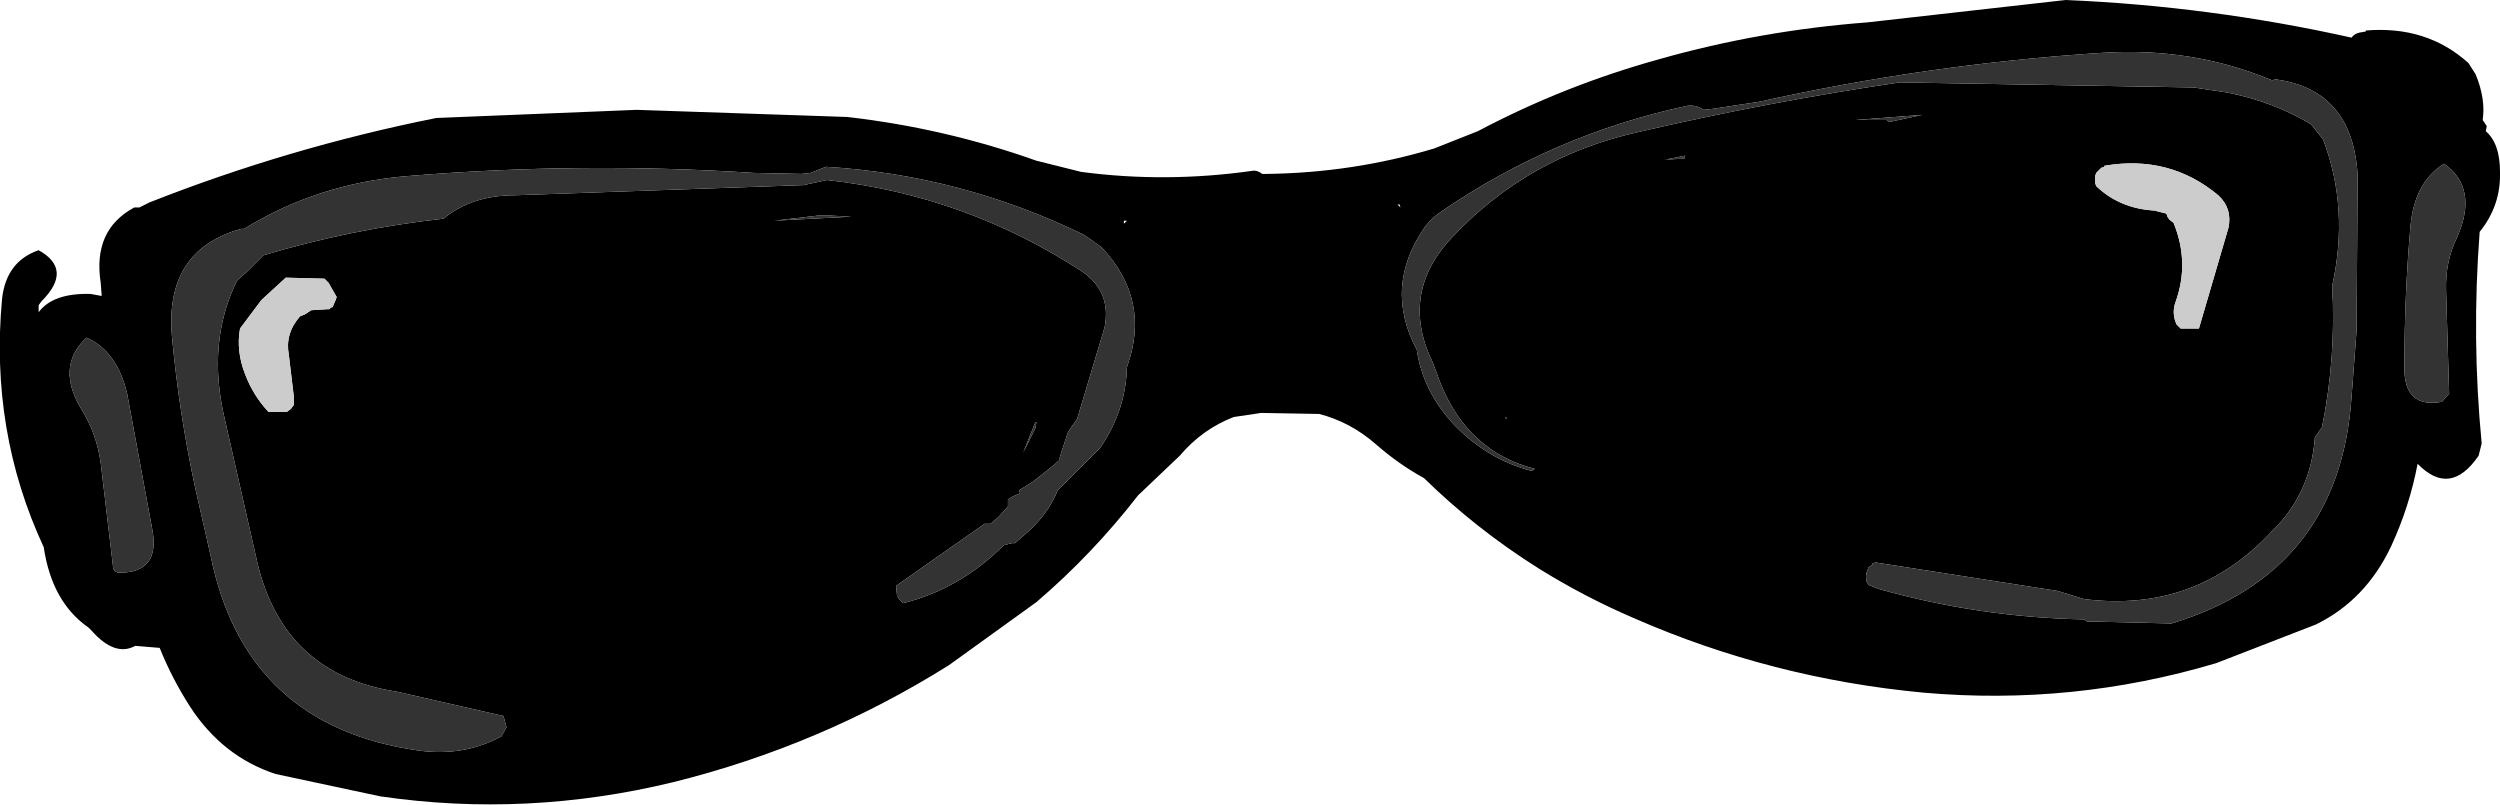 <?xml version="1.0" encoding="UTF-8" standalone="no"?>
<svg xmlns:xlink="http://www.w3.org/1999/xlink" height="39.55px" width="122.9px" xmlns="http://www.w3.org/2000/svg">
  <g transform="matrix(1.0, 0.0, 0.0, 1.0, -384.5, -73.55)">
    <path d="M506.2 77.2 Q506.7 78.4 506.55 79.45 L506.65 79.6 506.75 79.75 506.7 80.0 Q507.4 80.6 507.4 82.0 507.45 83.65 506.4 84.95 506.0 90.2 506.5 95.35 L506.35 95.95 Q504.95 98.0 503.35 96.35 502.95 98.45 502.05 100.4 500.8 103.05 498.35 104.25 L493.45 106.15 Q486.4 108.25 479.05 107.6 471.6 106.9 464.85 103.95 462.4 102.9 460.15 101.5 457.05 99.55 454.5 97.05 453.3 96.4 452.15 95.4 450.9 94.3 449.35 93.9 L446.5 93.85 445.15 94.05 Q443.6 94.65 442.5 95.95 L440.45 97.9 Q438.2 100.8 435.45 103.15 L431.15 106.25 Q424.85 110.2 417.6 112.0 410.4 113.75 403.2 112.7 L398.05 111.6 Q395.45 110.75 393.85 108.3 392.95 106.9 392.35 105.4 L391.15 105.3 Q390.15 105.85 389.0 104.55 L388.85 104.4 Q387.05 103.15 386.65 100.45 384.0 94.75 384.6 88.25 384.8 86.4 386.4 85.85 388.1 86.8 386.55 88.35 L386.4 88.55 386.4 88.9 Q387.1 87.95 388.95 88.0 L389.5 88.1 389.45 87.45 Q389.05 84.85 391.1 83.75 L391.35 83.75 391.85 83.5 Q398.7 80.8 405.95 79.35 L415.8 78.95 426.15 79.3 Q430.95 79.85 435.45 81.45 L437.65 82.0 Q441.8 82.55 446.05 81.95 446.3 81.9 446.55 82.1 L446.75 82.1 Q451.0 82.05 455.0 80.85 L457.15 80.0 Q461.4 77.75 466.1 76.45 471.05 75.05 476.3 74.65 L486.05 73.55 Q493.15 73.85 500.1 75.4 500.25 75.2 500.5 75.15 L500.8 75.1 500.8 75.05 Q503.8 74.8 505.85 76.65 L506.2 77.2 M496.2 77.5 Q492.25 75.85 487.8 76.15 479.3 76.7 471.0 78.55 L468.7 78.9 468.25 78.95 Q467.9 78.7 467.45 78.75 460.9 80.15 455.35 83.95 454.9 84.25 454.55 84.7 452.5 87.65 454.15 90.75 454.45 92.8 456.0 94.45 457.65 96.15 459.8 96.7 L459.95 96.6 Q456.65 95.75 455.3 92.35 L454.95 91.4 Q453.25 87.95 455.95 85.15 459.65 81.25 465.0 80.05 471.45 78.55 477.9 77.6 L492.35 77.85 494.0 78.1 Q496.25 78.55 498.1 79.65 L498.7 80.4 Q500.0 83.8 499.15 87.6 499.35 91.1 498.65 94.55 L498.3 95.05 Q498.1 97.8 496.2 99.65 492.45 103.7 486.95 103.0 L485.65 102.6 476.7 101.2 476.55 101.25 476.55 101.3 476.35 101.45 476.3 101.6 Q476.2 101.8 476.25 102.1 L476.35 102.3 476.85 102.5 Q481.8 103.9 486.95 104.0 L487.1 104.1 491.25 104.2 Q499.5 101.7 500.1 93.1 L500.35 89.8 500.4 82.15 Q500.15 77.95 496.35 77.45 L496.2 77.5 M505.3 85.2 Q506.35 82.8 504.65 81.6 503.2 82.5 503.0 84.65 502.7 88.05 502.7 91.55 502.65 93.65 504.55 93.3 L504.9 92.9 504.75 87.85 Q504.7 86.4 505.3 85.2 M487.95 81.75 L487.8 81.8 487.7 81.9 487.55 82.05 487.5 82.2 487.5 82.4 487.5 82.55 487.55 82.7 Q488.7 83.8 490.4 83.9 L491.0 84.05 491.05 84.2 491.15 84.35 491.35 84.5 Q492.15 86.45 491.45 88.4 491.25 88.95 491.5 89.5 L491.7 89.7 492.55 89.7 492.6 89.7 494.05 84.75 Q494.25 83.8 493.55 83.15 491.15 81.15 487.95 81.7 L487.95 81.75 M424.35 82.05 L423.9 82.1 421.55 82.05 Q413.05 81.5 404.6 82.2 400.15 82.55 396.5 84.8 L396.35 84.8 Q392.6 85.85 392.95 90.05 393.3 93.85 394.1 97.55 L394.85 100.85 Q396.55 109.25 405.1 110.45 407.3 110.75 409.15 109.75 L409.4 109.3 409.25 108.75 404.0 107.55 Q398.45 106.7 397.15 101.2 L395.55 94.15 Q394.65 90.4 396.15 87.35 L396.65 86.9 397.45 86.1 Q401.8 84.8 406.3 84.3 407.7 83.15 409.8 83.15 L424.0 82.65 425.15 82.4 Q431.95 83.15 437.7 86.9 439.15 87.9 438.8 89.65 L437.45 94.15 437.2 94.5 437.0 94.8 436.7 95.7 436.55 96.2 436.2 96.5 435.25 97.25 434.6 97.65 434.65 97.8 434.3 97.95 434.05 98.1 434.05 98.25 434.05 98.45 433.6 98.95 433.2 99.3 432.9 99.3 428.55 102.35 428.6 102.85 428.7 103.0 428.9 103.2 Q431.7 102.5 433.85 100.35 L434.25 100.25 434.4 100.25 434.8 99.9 Q436.0 98.9 436.5 97.65 L438.6 95.55 Q439.85 93.7 439.9 91.6 441.1 88.3 438.65 85.7 L437.8 85.1 Q431.75 82.15 425.1 81.75 L424.35 82.05 M422.55 84.4 L426.35 84.2 425.35 84.15 424.7 84.15 422.55 84.4 M439.75 84.55 L439.9 84.4 439.75 84.4 439.75 84.55 M435.4 94.6 L435.45 94.3 435.4 94.3 434.8 95.8 435.4 94.6 M453.2 83.6 L453.35 83.75 453.3 83.6 453.2 83.6 M458.55 94.05 L458.5 94.1 458.55 94.15 458.55 94.05 M477.35 79.55 L479.0 79.2 478.3 79.25 475.7 79.45 477.25 79.45 477.35 79.55 M466.35 81.4 L466.25 81.4 467.3 81.35 467.35 81.2 466.35 81.4 M389.45 96.3 L390.05 101.35 Q390.05 101.7 390.4 101.7 392.35 101.7 392.0 99.65 L390.75 92.9 Q390.25 90.8 388.75 90.15 387.2 91.6 388.55 93.75 389.25 94.9 389.45 96.3 M400.65 87.45 L400.45 87.25 398.55 87.2 397.35 88.3 396.3 89.7 Q396.1 90.8 396.55 91.95 396.95 93.0 397.7 93.8 L398.6 93.8 398.8 93.65 398.95 93.45 398.95 93.1 398.7 91.0 Q398.5 89.95 399.25 89.1 L399.5 89.0 399.8 88.8 400.6 88.75 400.7 88.75 Q400.75 88.65 400.85 88.65 L401.0 88.3 401.05 88.15 400.65 87.45" fill="#000000" fill-rule="evenodd" stroke="none"/>
    <path d="M496.2 77.5 L496.35 77.45 Q500.15 77.95 500.4 82.15 L500.35 89.8 500.1 93.1 Q499.5 101.7 491.25 104.2 L487.1 104.1 486.95 104.0 Q481.8 103.9 476.85 102.5 L476.35 102.3 476.25 102.1 Q476.2 101.8 476.3 101.6 L476.35 101.45 476.55 101.3 476.55 101.25 476.7 101.2 485.65 102.6 486.95 103.0 Q492.45 103.7 496.2 99.65 498.1 97.8 498.3 95.05 L498.65 94.55 Q499.35 91.1 499.15 87.6 500.0 83.8 498.7 80.4 L498.1 79.65 Q496.25 78.55 494.0 78.1 L492.35 77.85 477.9 77.6 Q471.45 78.55 465.0 80.05 459.65 81.25 455.95 85.15 453.25 87.95 454.95 91.4 L455.3 92.35 Q456.65 95.75 459.95 96.6 L459.8 96.7 Q457.65 96.15 456.0 94.45 454.45 92.8 454.15 90.75 452.5 87.65 454.55 84.7 454.9 84.25 455.35 83.95 460.9 80.15 467.45 78.75 467.9 78.7 468.25 78.95 L468.7 78.9 471.0 78.55 Q479.3 76.7 487.8 76.15 492.25 75.85 496.2 77.5 M505.3 85.2 Q504.7 86.4 504.75 87.85 L504.9 92.9 504.55 93.3 Q502.65 93.65 502.7 91.55 502.7 88.05 503.0 84.65 503.2 82.5 504.65 81.6 506.35 82.8 505.3 85.2 M422.55 84.4 L424.7 84.15 425.35 84.15 426.35 84.2 422.55 84.4 M424.35 82.05 L425.1 81.75 Q431.75 82.15 437.8 85.1 L438.65 85.7 Q441.1 88.3 439.9 91.6 439.85 93.7 438.6 95.55 L436.5 97.65 Q436.0 98.9 434.8 99.9 L434.4 100.25 434.25 100.25 433.85 100.35 Q431.7 102.5 428.9 103.2 L428.7 103.0 428.6 102.85 428.55 102.35 432.9 99.3 433.2 99.3 433.6 98.95 434.05 98.45 434.05 98.25 434.05 98.1 434.3 97.95 434.65 97.8 434.6 97.65 435.25 97.25 436.2 96.5 436.55 96.2 436.7 95.7 437.0 94.8 437.2 94.5 437.45 94.15 438.8 89.65 Q439.15 87.9 437.7 86.9 431.95 83.15 425.15 82.4 L424.0 82.65 409.8 83.15 Q407.7 83.15 406.3 84.3 401.8 84.8 397.45 86.1 L396.65 86.9 396.15 87.35 Q394.65 90.4 395.55 94.15 L397.15 101.2 Q398.45 106.7 404.0 107.55 L409.25 108.75 409.4 109.3 409.15 109.75 Q407.3 110.75 405.1 110.45 396.55 109.25 394.85 100.85 L394.1 97.55 Q393.3 93.85 392.95 90.05 392.6 85.85 396.35 84.8 L396.5 84.8 Q400.15 82.55 404.6 82.2 413.05 81.5 421.55 82.05 L423.9 82.1 424.35 82.05 M435.4 94.6 L434.8 95.8 435.4 94.3 435.45 94.3 435.4 94.6 M458.55 94.05 L458.55 94.15 458.5 94.1 458.55 94.05 M477.35 79.55 L477.25 79.45 475.7 79.45 478.3 79.25 479.0 79.2 477.35 79.55 M466.35 81.4 L467.35 81.2 467.3 81.35 466.25 81.4 466.35 81.4 M389.45 96.3 Q389.25 94.9 388.55 93.75 387.2 91.6 388.75 90.15 390.25 90.8 390.75 92.9 L392.0 99.65 Q392.35 101.7 390.4 101.7 390.05 101.7 390.05 101.35 L389.45 96.3" fill="#333333" fill-rule="evenodd" stroke="none"/>
    <path d="M487.95 81.75 L487.95 81.7 Q491.15 81.15 493.55 83.15 494.25 83.8 494.05 84.75 L492.6 89.7 492.55 89.7 491.7 89.7 491.5 89.5 Q491.25 88.95 491.45 88.4 492.15 86.45 491.35 84.5 L491.15 84.35 491.05 84.2 491.0 84.05 490.4 83.9 Q488.7 83.8 487.55 82.7 L487.5 82.55 487.5 82.4 487.5 82.2 487.55 82.05 487.7 81.9 487.8 81.8 487.95 81.75 M400.65 87.45 L401.05 88.15 401.0 88.3 400.85 88.65 Q400.75 88.65 400.7 88.75 L400.6 88.75 399.8 88.8 399.5 89.0 399.25 89.1 Q398.5 89.95 398.7 91.0 L398.95 93.1 398.95 93.45 398.8 93.65 398.6 93.8 397.7 93.8 Q396.95 93.0 396.55 91.95 396.1 90.8 396.3 89.7 L397.35 88.3 398.55 87.2 400.45 87.25 400.65 87.45" fill="#cccccc" fill-rule="evenodd" stroke="none"/>
  </g>
</svg>
